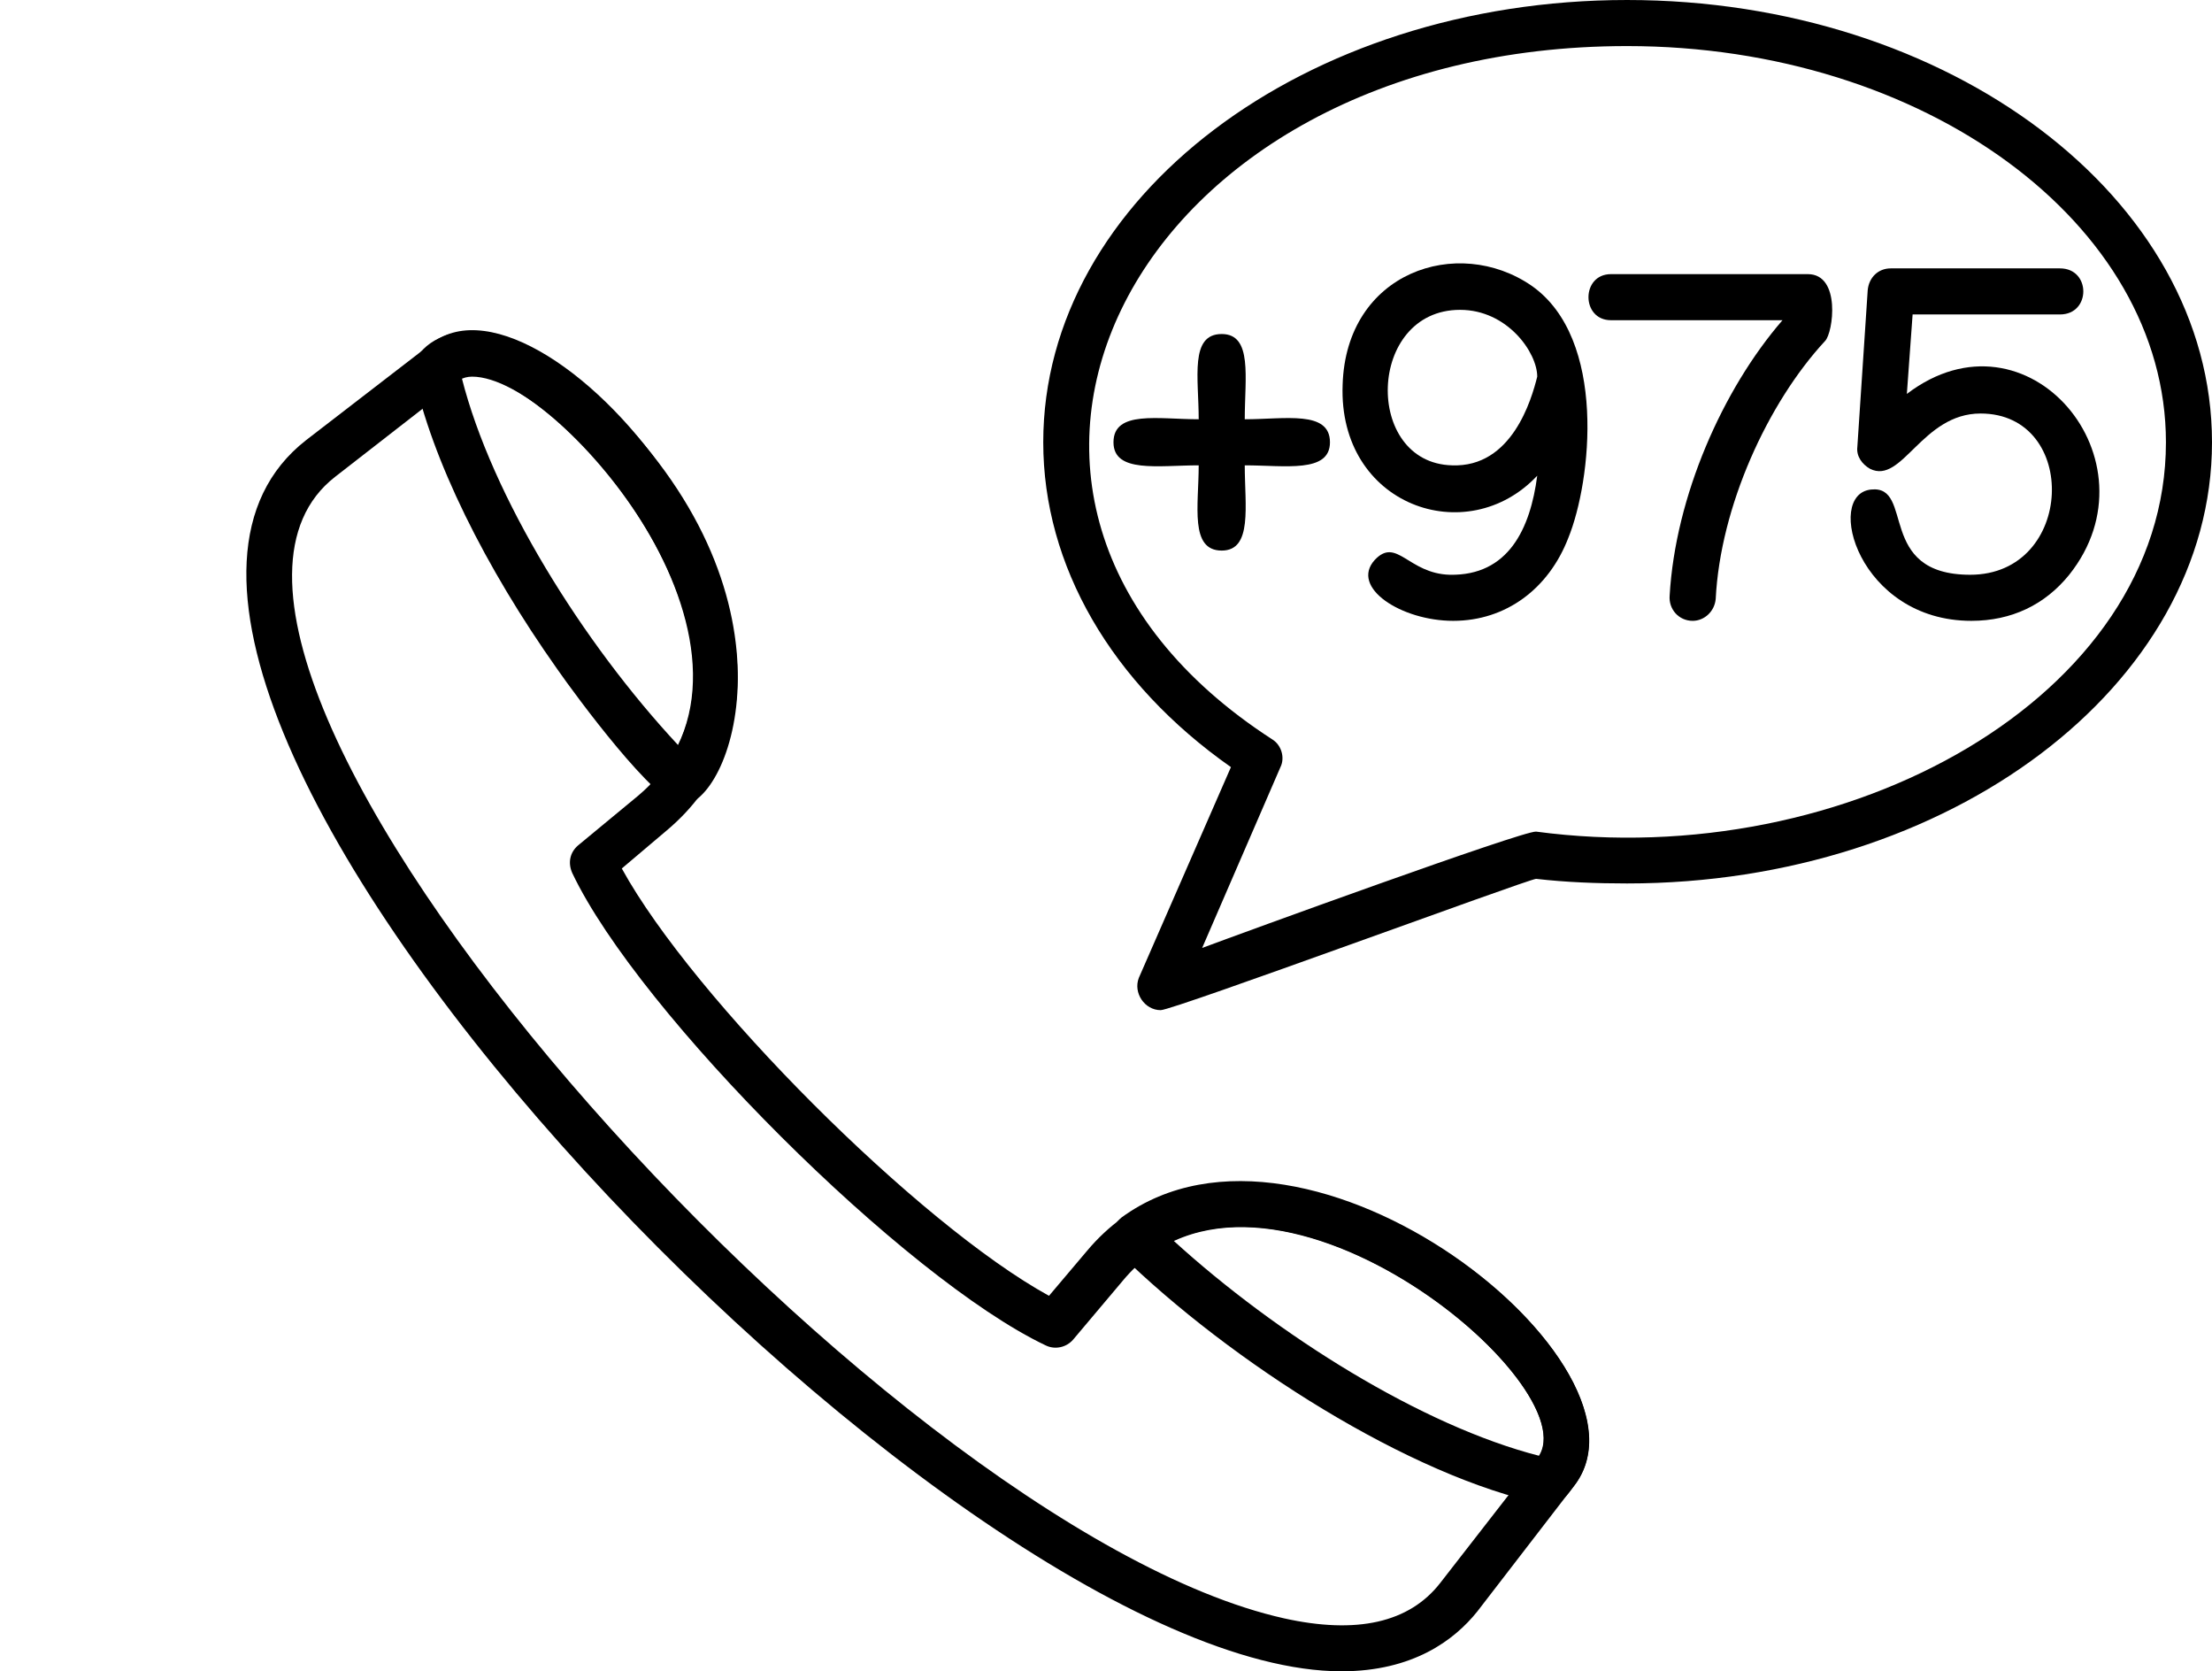 <?xml version="1.0" encoding="UTF-8"?><svg xmlns="http://www.w3.org/2000/svg" xmlns:xlink="http://www.w3.org/1999/xlink" clip-rule="evenodd" fill-rule="evenodd" height="1451.0" image-rendering="optimizeQuality" preserveAspectRatio="xMidYMid meet" shape-rendering="geometricPrecision" text-rendering="geometricPrecision" version="1.0" viewBox="-214.0 128.0 1921.0 1451.0" width="1921.0" zoomAndPan="magnify"><g id="change1_1"><path d="M1048 667c-45,0 -90,-29 -68,-53 19,-20 29,12 65,13 51,1 70,-40 76,-86 -61,65 -173,26 -169,-79 3,-98 100,-130 164,-86 66,46 52,170 32,219 -17,44 -54,72 -100,72zm6 -270c-81,0 -84,133 -7,135 52,2 69,-57 74,-77 0,-21 -26,-58 -67,-58z"/><path d="M1256 667c-12,0 -21,-10 -20,-22 5,-86 46,-179 98,-239l-149 0c-26,0 -26,-40 0,-40l171 0c29,0 22,51 15,58 -50,54 -91,144 -95,224 -1,11 -10,19 -20,19z"/><path d="M1498 667c-98,0 -128,-110 -87,-114 38,-4 4,74 86,74 91,0 95,-140 9,-140 -51,0 -68,62 -96,48 -7,-4 -12,-11 -11,-19l9 -136c1,-11 9,-19 20,-19l147 0c27,0 27,40 0,40l-128 0 -5 69c105,-80 220,58 141,157 -21,26 -50,40 -85,40z"/><path d="M847 606c-28,0 -20,-39 -20,-74 -35,0 -74,7 -74,-20 0,-28 39,-20 74,-20 0,-36 -8,-74 20,-74 27,0 20,38 20,74 35,0 74,-8 74,20 0,27 -39,20 -74,20 0,35 7,74 -20,74z"/><path d="M794 1005c-14,0 -24,-15 -19,-28l80 -183c-104,-73 -163,-175 -163,-282 0,-212 227,-384 507,-384 280,0 508,172 508,384 0,211 -228,383 -508,383 -26,0 -53,-1 -79,-4 -9,1 -315,114 -326,114zm405 -837c-431,0 -630,394 -308,602 8,5 11,16 7,24l-68 157c32,-12 279,-102 290,-101 270,36 547,-117 547,-338 0,-190 -210,-344 -468,-344z"/><path d="M951 1579c-342,0 -1165,-862 -899,-1069l109 -84c101,-78 391,266 204,423l-39 33c62,113 258,309 371,371l33 -39c151,-180 509,94 423,204l-84 109c-20,25 -56,52 -118,52zm-755 -1124c-4,0 -8,1 -11,3l-108 84c-203,158 471,912 824,991 63,14 109,4 136,-31l84 -108c49,-62 -239,-300 -360,-154l-43 51c-6,7 -16,9 -24,5 -122,-58 -353,-288 -411,-410 -4,-9 -2,-18 5,-24l52 -43c140,-118 -64,-364 -144,-364zm857 1059l0 0z"/><path d="M378 827c-22,0 -92,-95 -108,-118 -63,-89 -109,-182 -125,-257 -5,-24 59,-81 170,29 172,170 105,346 63,346zm-191 -371c26,103 105,230 188,319 67,-136 -136,-344 -188,-319z"/><path d="M1131 1434c-2,0 -3,0 -4,0 -116,-24 -272,-123 -369,-218 -9,-9 -8,-23 2,-31 163,-119 473,129 393,233 -6,8 -11,16 -22,16zm-326 -229c90,82 216,161 318,187 35,-59 -184,-248 -318,-187z"/></g></svg>